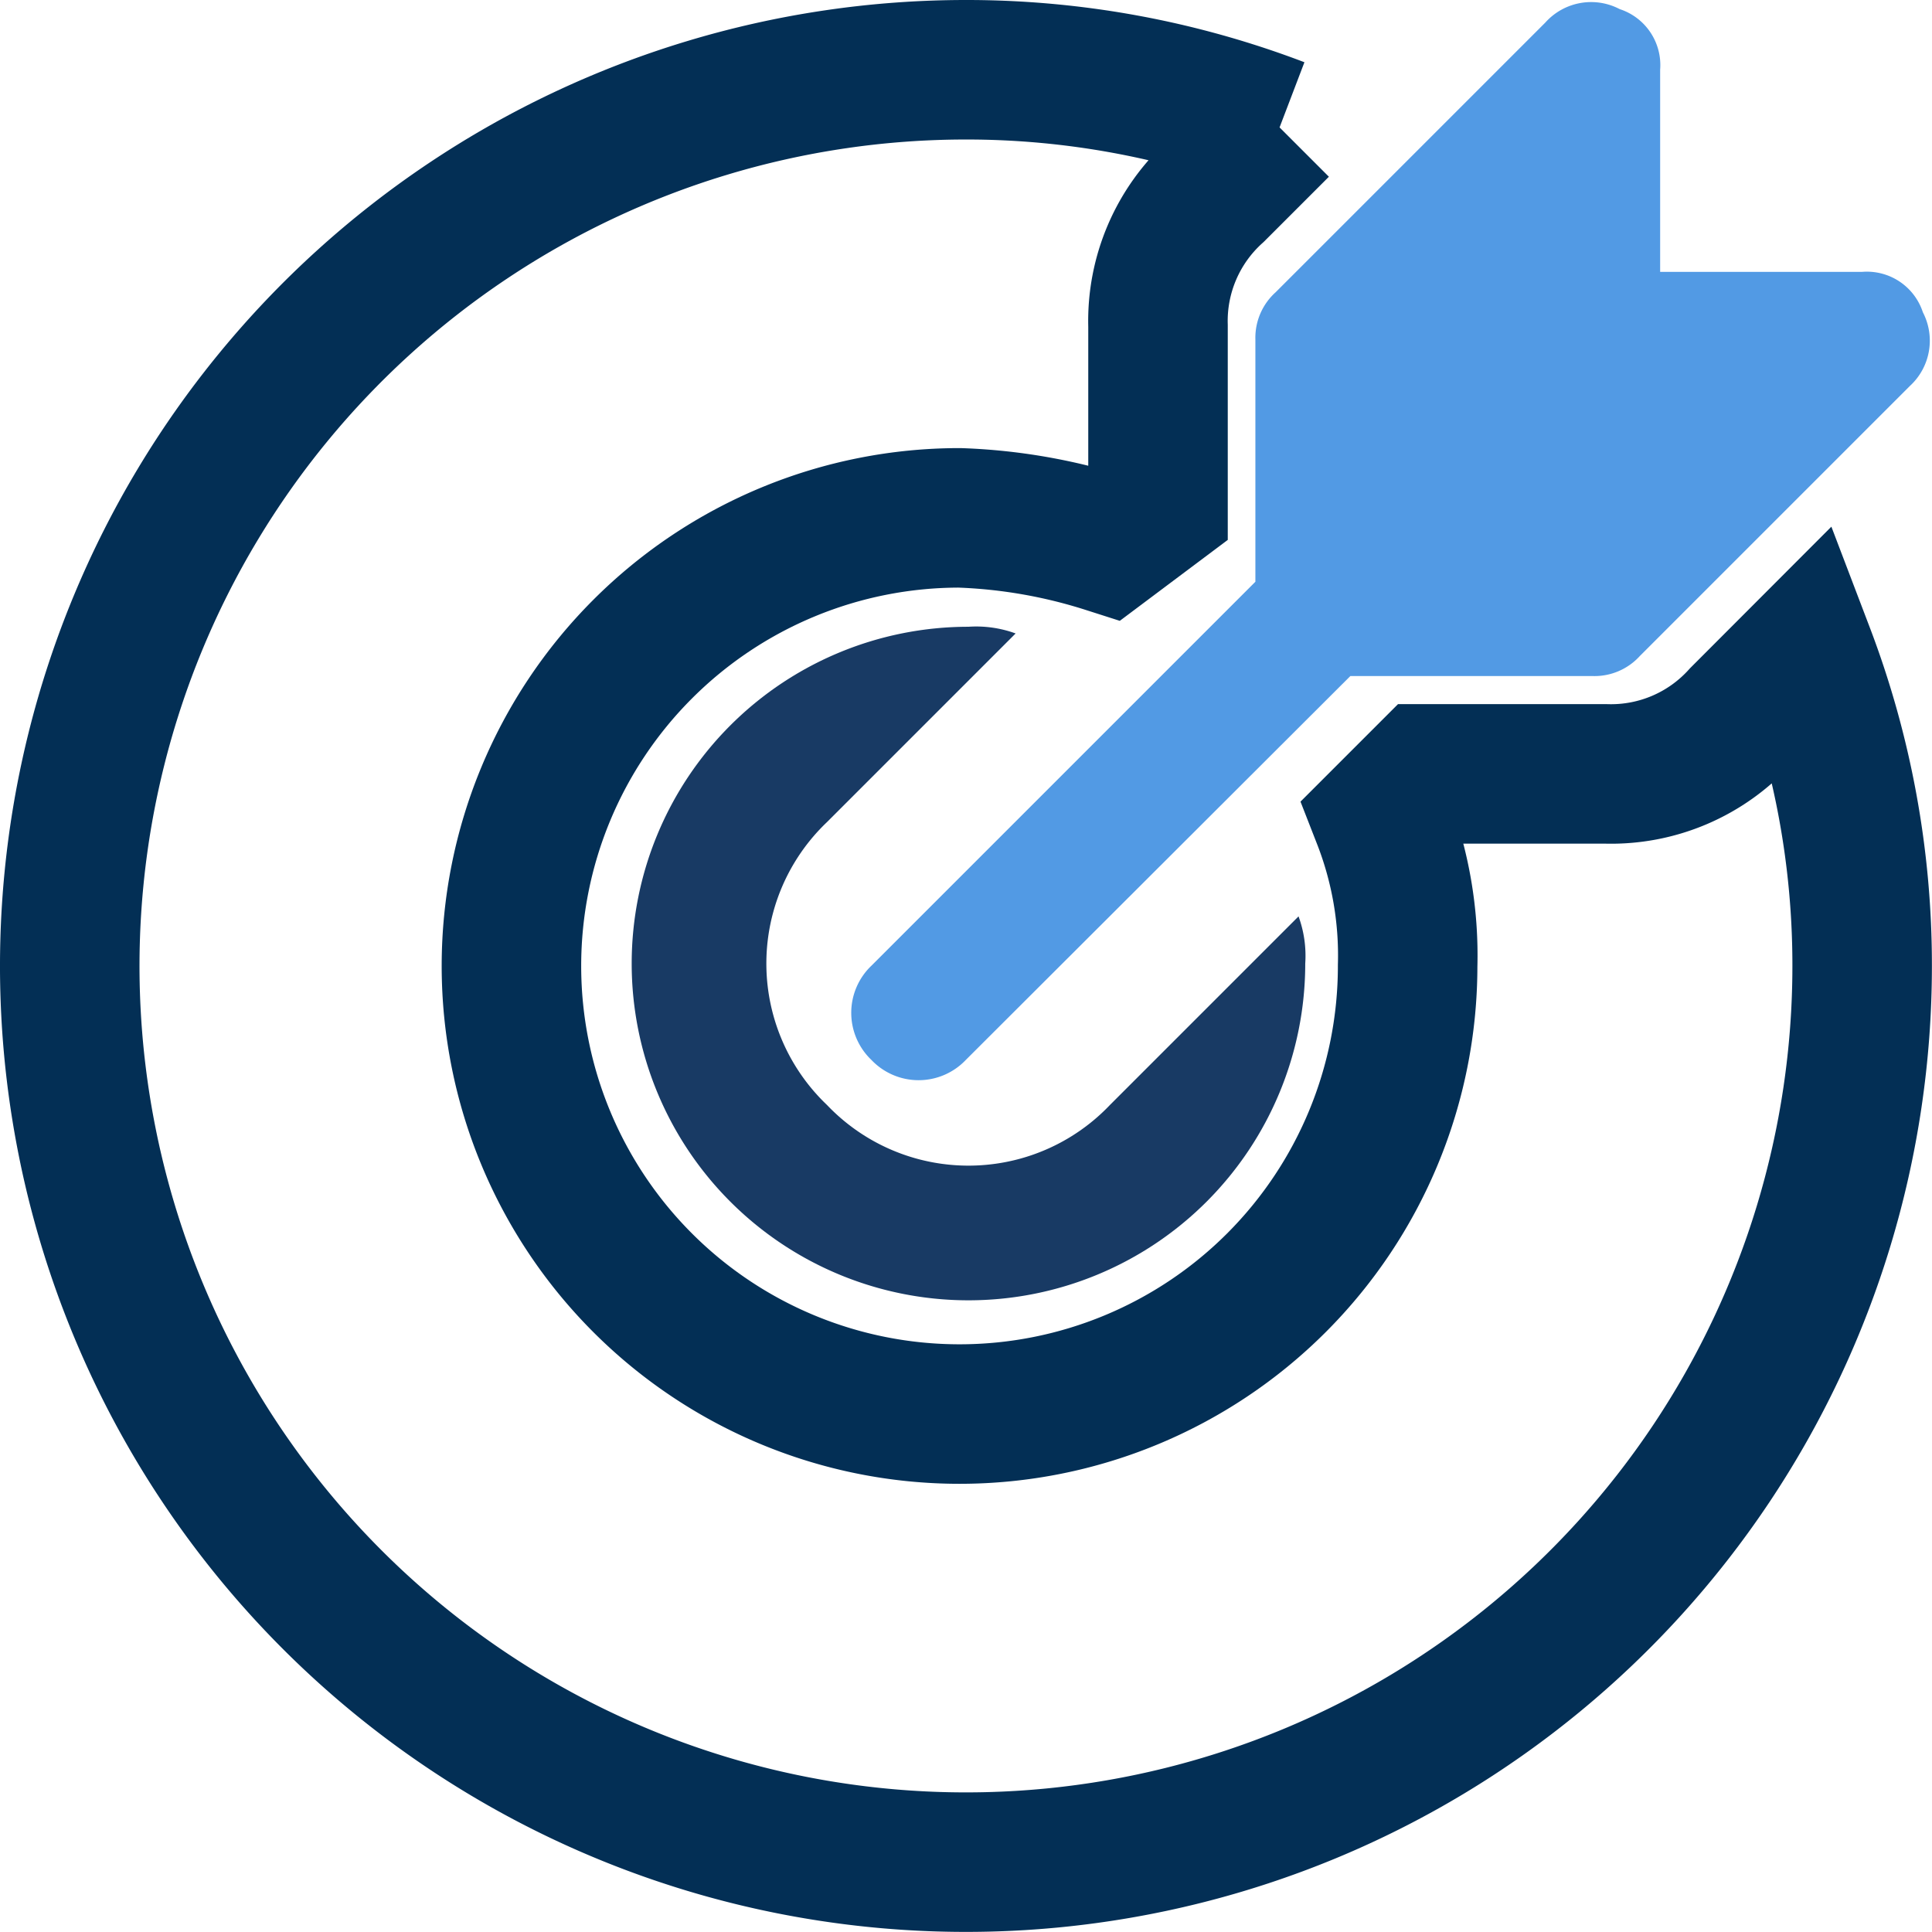 <svg xmlns="http://www.w3.org/2000/svg" width="20.773" height="20.773" viewBox="0 0 20.773 20.773">
  <g id="_6646376_dart_essentials_goal_mission_success_icon_1_" data-name="6646376_dart_essentials_goal_mission_success_icon (1)" transform="translate(-1.25 -0.973)">
    <path id="Path_1206" data-name="Path 1206" d="M26.516,4.331a.633.633,0,0,0-.652-.435H23.691V1.723a.633.633,0,0,0-.435-.652.661.661,0,0,0-.8.145l-2.9,2.9a.658.658,0,0,0-.217.507V7.228l-4.128,4.128a.7.7,0,0,0,0,1.014.7.7,0,0,0,1.014,0L20.36,8.242h2.607a.658.658,0,0,0,.507-.217l2.9-2.9A.661.661,0,0,0,26.516,4.331Z" transform="translate(-4.591 0)" fill="#529ae4"/>
    <path id="Path_1207" data-name="Path 1207" d="M16.142,16.142a2.1,2.1,0,0,1-3.042,0,2.1,2.1,0,0,1,0-3.042l2.028-2.028A1.233,1.233,0,0,0,14.621,11a3.621,3.621,0,1,0,3.621,3.621,1.233,1.233,0,0,0-.072-.507Z" transform="translate(-2.958 -3.288)" fill="#183a64"/>
    <path id="Path_1208" data-name="Path 1208" d="M19.965,8.952a1.875,1.875,0,0,1-1.445.619H16.592l-.482.482a4.038,4.038,0,0,1,.275,1.583,4.818,4.818,0,1,1-4.818-4.818,5.863,5.863,0,0,1,1.583.275l.551-.413V4.753a1.875,1.875,0,0,1,.619-1.445l.688-.688A9.442,9.442,0,0,0,11.636,2a9.636,9.636,0,1,0,9.636,9.636,9.442,9.442,0,0,0-.619-3.373Z" transform="translate(0 -0.277)" fill="none" stroke="#032f55" stroke-width="1.5"/>
  </g>
</svg>
